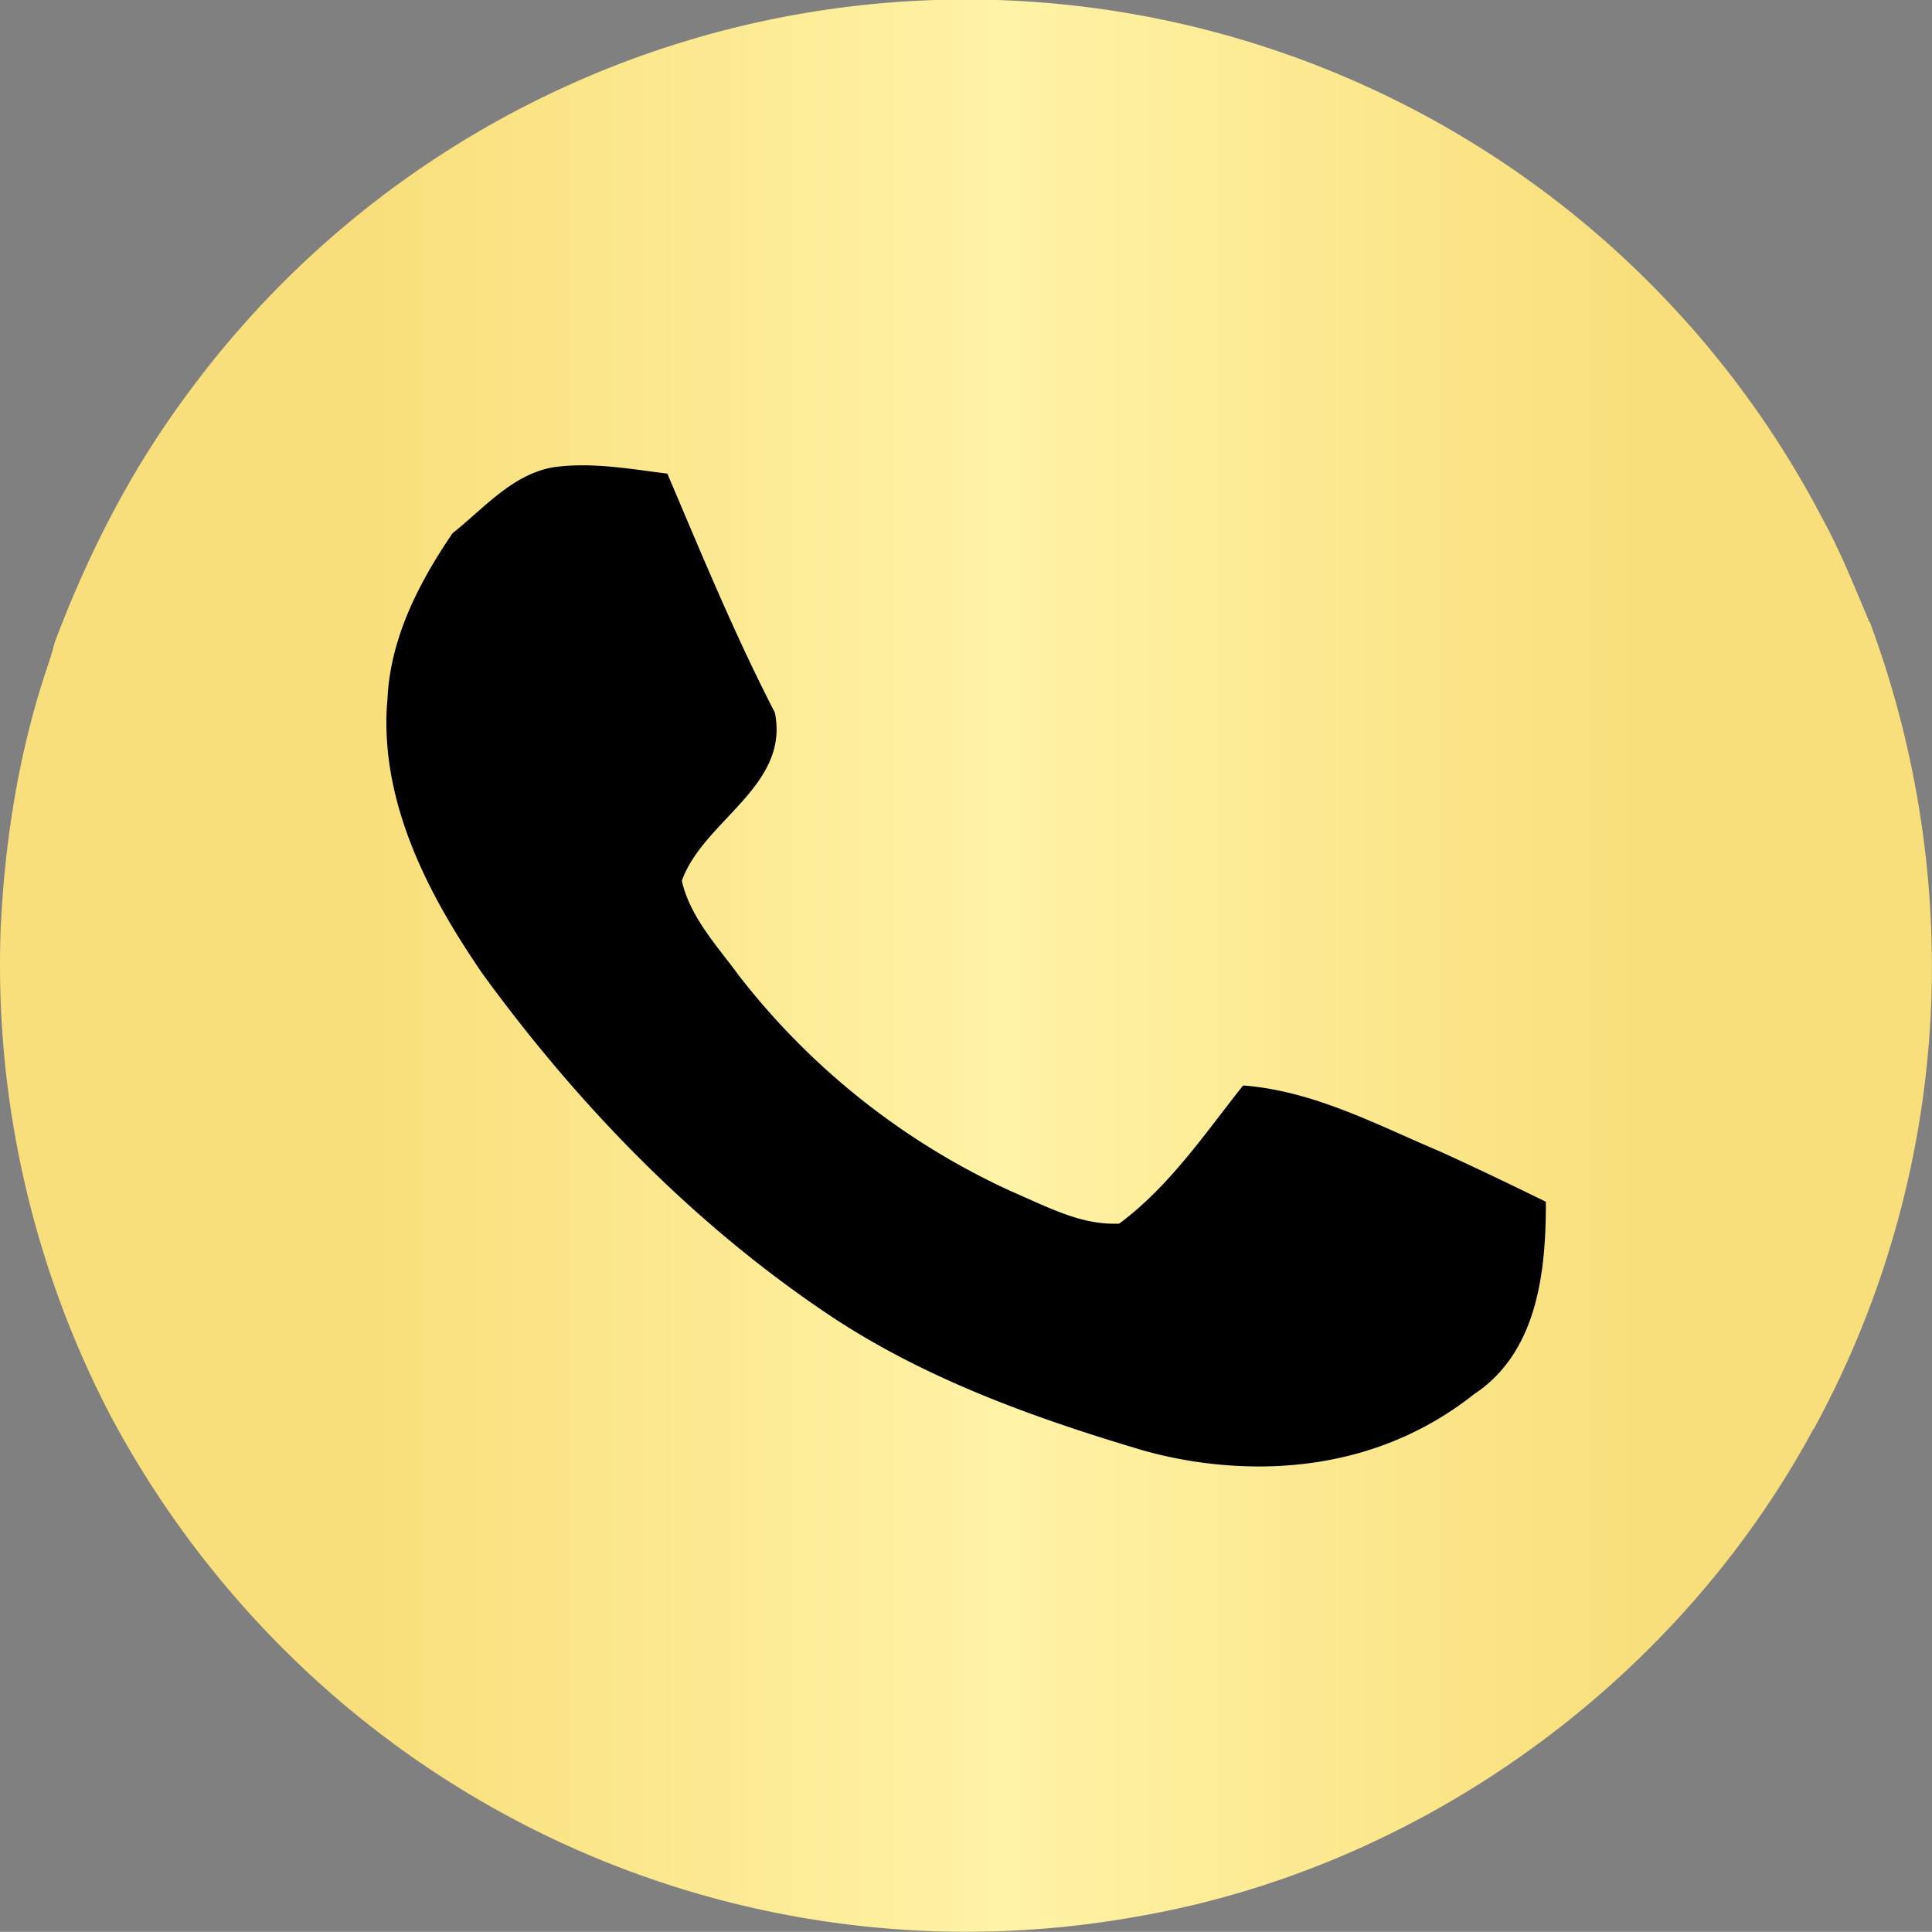 <svg xmlns="http://www.w3.org/2000/svg" xmlns:xlink="http://www.w3.org/1999/xlink" viewBox="0 0 431.21 431.17"><rect x="0" y="0" width="431.21" height="431.17" fill="#808080" stroke="none"/><defs><style>.cls-1{fill:url(#linear-gradient);}</style><linearGradient id="linear-gradient" y1="215.58" x2="431.21" y2="215.58" gradientUnits="userSpaceOnUse"><stop offset="0.19" stop-color="#f9df7b"/><stop offset="0.52" stop-color="#fff3a6"/><stop offset="0.85" stop-color="#f9df7b"/></linearGradient></defs><g id="Layer_2" data-name="Layer 2"><g id="_1" data-name="1"><path class="cls-1" d="M417.26,138.65l-.54,0,.42-.1c-3.24-7.54-6.23-15.2-10.17-22.4A215.58,215.58,0,0,0,41.05,89c-12.18,16.55-21.53,35-28.78,54.22-.48,1.81-1,3.6-1.61,5.36C4.25,167.49,1.08,187.35.15,207.27A217.51,217.51,0,0,0,24.9,316.41a219.65,219.65,0,0,0,41.44,54.66,215.6,215.6,0,0,0,186.88,56.79C316.77,417.1,374.14,375.67,404.72,319l.07,0a215.72,215.72,0,0,0,26.26-95.39A220.8,220.8,0,0,0,417.26,138.65Z"/><path d="M129.38,103.86c6.22-.06,12.3.91,18.31,1.69l1.26.16c7.62,17.93,15.05,36,24,53.35a19.6,19.6,0,0,1,.38,3.88c-.13,13.86-16.78,21.3-21.15,33.66,1.88,8.18,7.87,14.48,12.68,21.07a162.12,162.12,0,0,0,60.88,48.24l1.19.51c7.9,3.53,14.48,6.72,21.64,6.7l1.21,0c11.22-8.32,19.11-20.06,27.67-30.85,15.72,1.2,29.64,8.68,43.8,14.67,8,3.62,15.89,7.43,23.77,11.28V270c-.11,14.92-2.31,32.11-16,41.16-14.21,11.25-30.55,15.94-47,16.14a96.08,96.08,0,0,1-26.83-3.56c-24.63-7.32-48.65-16-69.7-29.95-30.39-20.26-56.22-46.87-77.64-76.24-11.53-16.74-21.78-36-21.61-56.88,0-1.57.11-3.16.25-4.74.63-13.5,7-25.89,14.52-36.92,7-5.54,13.34-13.18,22.6-14.74A47.78,47.78,0,0,1,129.38,103.86Z"/></g></g></svg>